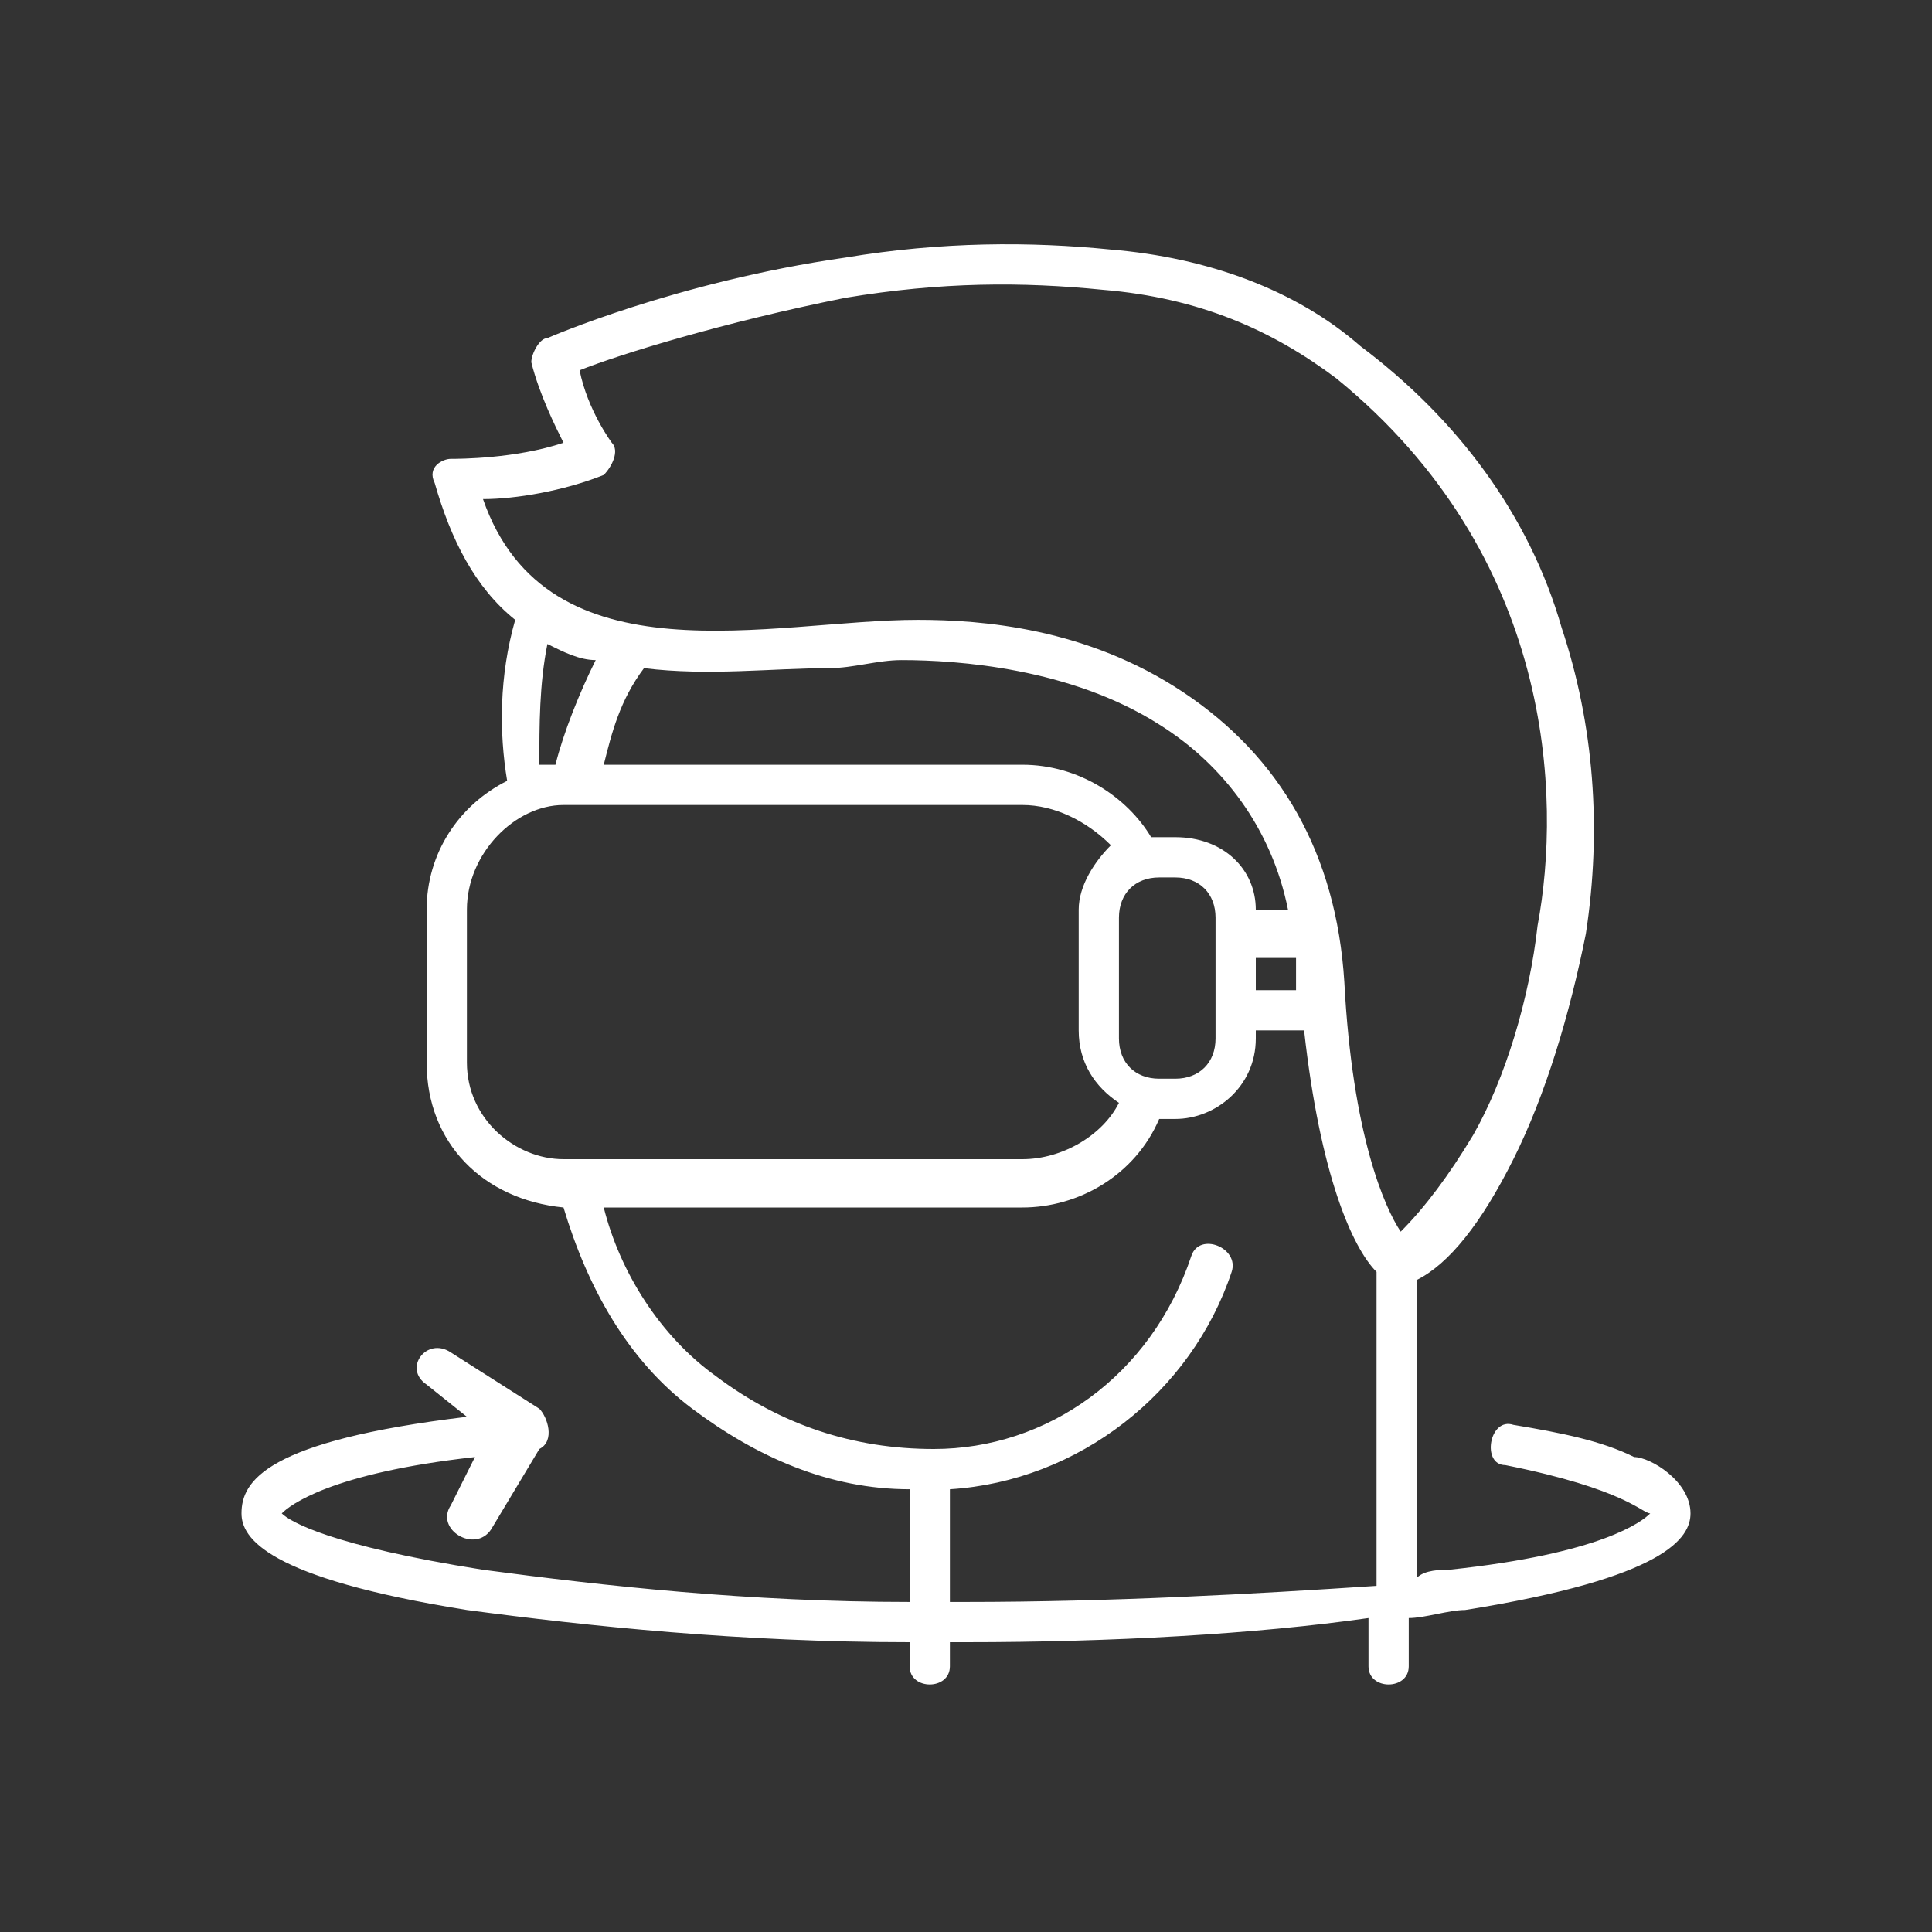 <?xml version="1.0" encoding="utf-8"?>
<!-- Generator: Adobe Illustrator 24.0.1, SVG Export Plug-In . SVG Version: 6.00 Build 0)  -->
<svg version="1.1" id="Layer_1" xmlns="http://www.w3.org/2000/svg" xmlns:xlink="http://www.w3.org/1999/xlink" x="0px" y="0px"
	 viewBox="0 0 24 24" style="enable-background:new 0 0 24 24;" xml:space="preserve">
<rect x="0" y="0" width="24" height="24" fill="#333333" stroke="none"/>
<style type="text/css">
	.st0{fill:#FFFFFF;}
</style>
<g>
	<g>
		<path id="vr-and-ar-a_1_" class="st0" d="M20.3,18.1c-0.4-0.2-0.9-0.3-1.5-0.4c-0.3-0.1-0.4,0.5-0.1,0.5c1.5,0.3,1.7,0.6,1.8,0.6
			c-0.1,0.1-0.6,0.5-2.5,0.7c-0.1,0-0.3,0-0.4,0.1v-3.7c0.4-0.2,0.8-0.7,1.2-1.5c0.4-0.8,0.7-1.8,0.9-2.8c0.2-1.3,0.1-2.6-0.3-3.8
			c-0.4-1.4-1.3-2.6-2.5-3.5c-0.8-0.7-1.9-1.1-3.1-1.2c-1-0.1-2.1-0.1-3.3,0.1c-2.1,0.3-3.7,1-3.7,1c-0.1,0-0.2,0.2-0.2,0.3
			c0.1,0.4,0.3,0.8,0.4,1C6.4,5.7,5.7,5.7,5.6,5.7S5.3,5.8,5.4,6c0.2,0.7,0.5,1.3,1,1.7c-0.2,0.7-0.2,1.4-0.1,2
			c-0.6,0.3-1,0.9-1,1.6v1.9c0,1,0.7,1.7,1.7,1.8c0.3,1,0.8,1.9,1.6,2.5s1.7,1,2.7,1v1.4c-2,0-3.8-0.2-5.3-0.4
			c-1.9-0.3-2.4-0.6-2.5-0.7c0.1-0.1,0.6-0.5,2.4-0.7l-0.3,0.6C5.4,19,5.9,19.3,6.1,19l0.6-1c0.2-0.1,0.1-0.4,0-0.5l-1.1-0.7
			C5.3,16.6,5,17,5.3,17.2l0.5,0.4C3.3,17.9,3,18.4,3,18.8c0,0.3,0.3,0.8,2.8,1.2c1.5,0.2,3.4,0.4,5.5,0.4v0.3c0,0.3,0.5,0.3,0.5,0
			v-0.3c0.1,0,0.1,0,0.2,0c1.8,0,3.6-0.1,5-0.3v0.6c0,0.3,0.5,0.3,0.5,0v-0.6c0.2,0,0.5-0.1,0.7-0.1c2.5-0.4,2.8-0.9,2.8-1.2
			C21,18.4,20.5,18.1,20.3,18.1L20.3,18.1z M6,6.2c0.4,0,1-0.1,1.5-0.3c0.1-0.1,0.2-0.3,0.1-0.4c0,0-0.3-0.4-0.4-0.9
			C7.7,4.4,9,4,10.5,3.7c1.2-0.2,2.2-0.2,3.2-0.1c1.2,0.1,2.1,0.5,2.9,1.1c2.7,2.2,2.8,5.2,2.5,6.8c-0.1,0.9-0.4,1.9-0.8,2.6
			c-0.3,0.5-0.6,0.9-0.9,1.2l0,0c-0.2-0.3-0.6-1.2-0.7-3.1c-0.1-1.6-0.8-2.8-2-3.6s-2.5-0.9-3.3-0.9C9.6,7.7,6.8,8.5,6,6.2z
			 M14.4,13.4c-0.3,0-0.5-0.2-0.5-0.5v-1.5c0-0.3,0.2-0.5,0.5-0.5h0.2c0.3,0,0.5,0.2,0.5,0.5v1.5c0,0.3-0.2,0.5-0.5,0.5H14.4z
			 M14.6,10.4h-0.2h-0.1c-0.3-0.5-0.9-0.9-1.6-0.9H7.5C7.6,9.1,7.7,8.7,8,8.3c0.8,0.1,1.6,0,2.3,0c0.3,0,0.6-0.1,0.9-0.1
			c0.7,0,2.1,0.1,3.2,0.8c0.8,0.5,1.4,1.3,1.6,2.3h-0.4l0,0C15.6,10.8,15.2,10.4,14.6,10.4L14.6,10.4z M15.6,11.9h0.5
			c0,0.1,0,0.2,0,0.4h-0.5V11.9z M6.8,8C7,8.1,7.2,8.2,7.4,8.2C7.2,8.6,7,9.1,6.9,9.5c-0.1,0-0.1,0-0.2,0C6.7,9,6.7,8.5,6.8,8z
			 M5.8,13.2v-1.9C5.8,10.6,6.4,10,7,10h5.7c0.4,0,0.8,0.2,1.1,0.5c-0.2,0.2-0.4,0.5-0.4,0.8v1.5c0,0.4,0.2,0.7,0.5,0.9
			c-0.2,0.4-0.7,0.7-1.2,0.7H7C6.4,14.4,5.8,13.9,5.8,13.2L5.8,13.2z M12,19.9c-0.1,0-0.1,0-0.2,0v-1.4c1.6-0.1,3-1.2,3.5-2.7
			c0.1-0.3-0.4-0.5-0.5-0.2C14.3,17.1,13,18,11.6,18c-1,0-1.9-0.3-2.7-0.9c-0.7-0.5-1.2-1.3-1.4-2.1h5.2c0.7,0,1.4-0.4,1.7-1.1h0.2
			c0.5,0,1-0.4,1-1v-0.1h0.6c0.2,1.8,0.6,2.7,0.9,3v3.9C15.6,19.8,13.8,19.9,12,19.9L12,19.9z"/>
	</g>
</g>
</svg>
